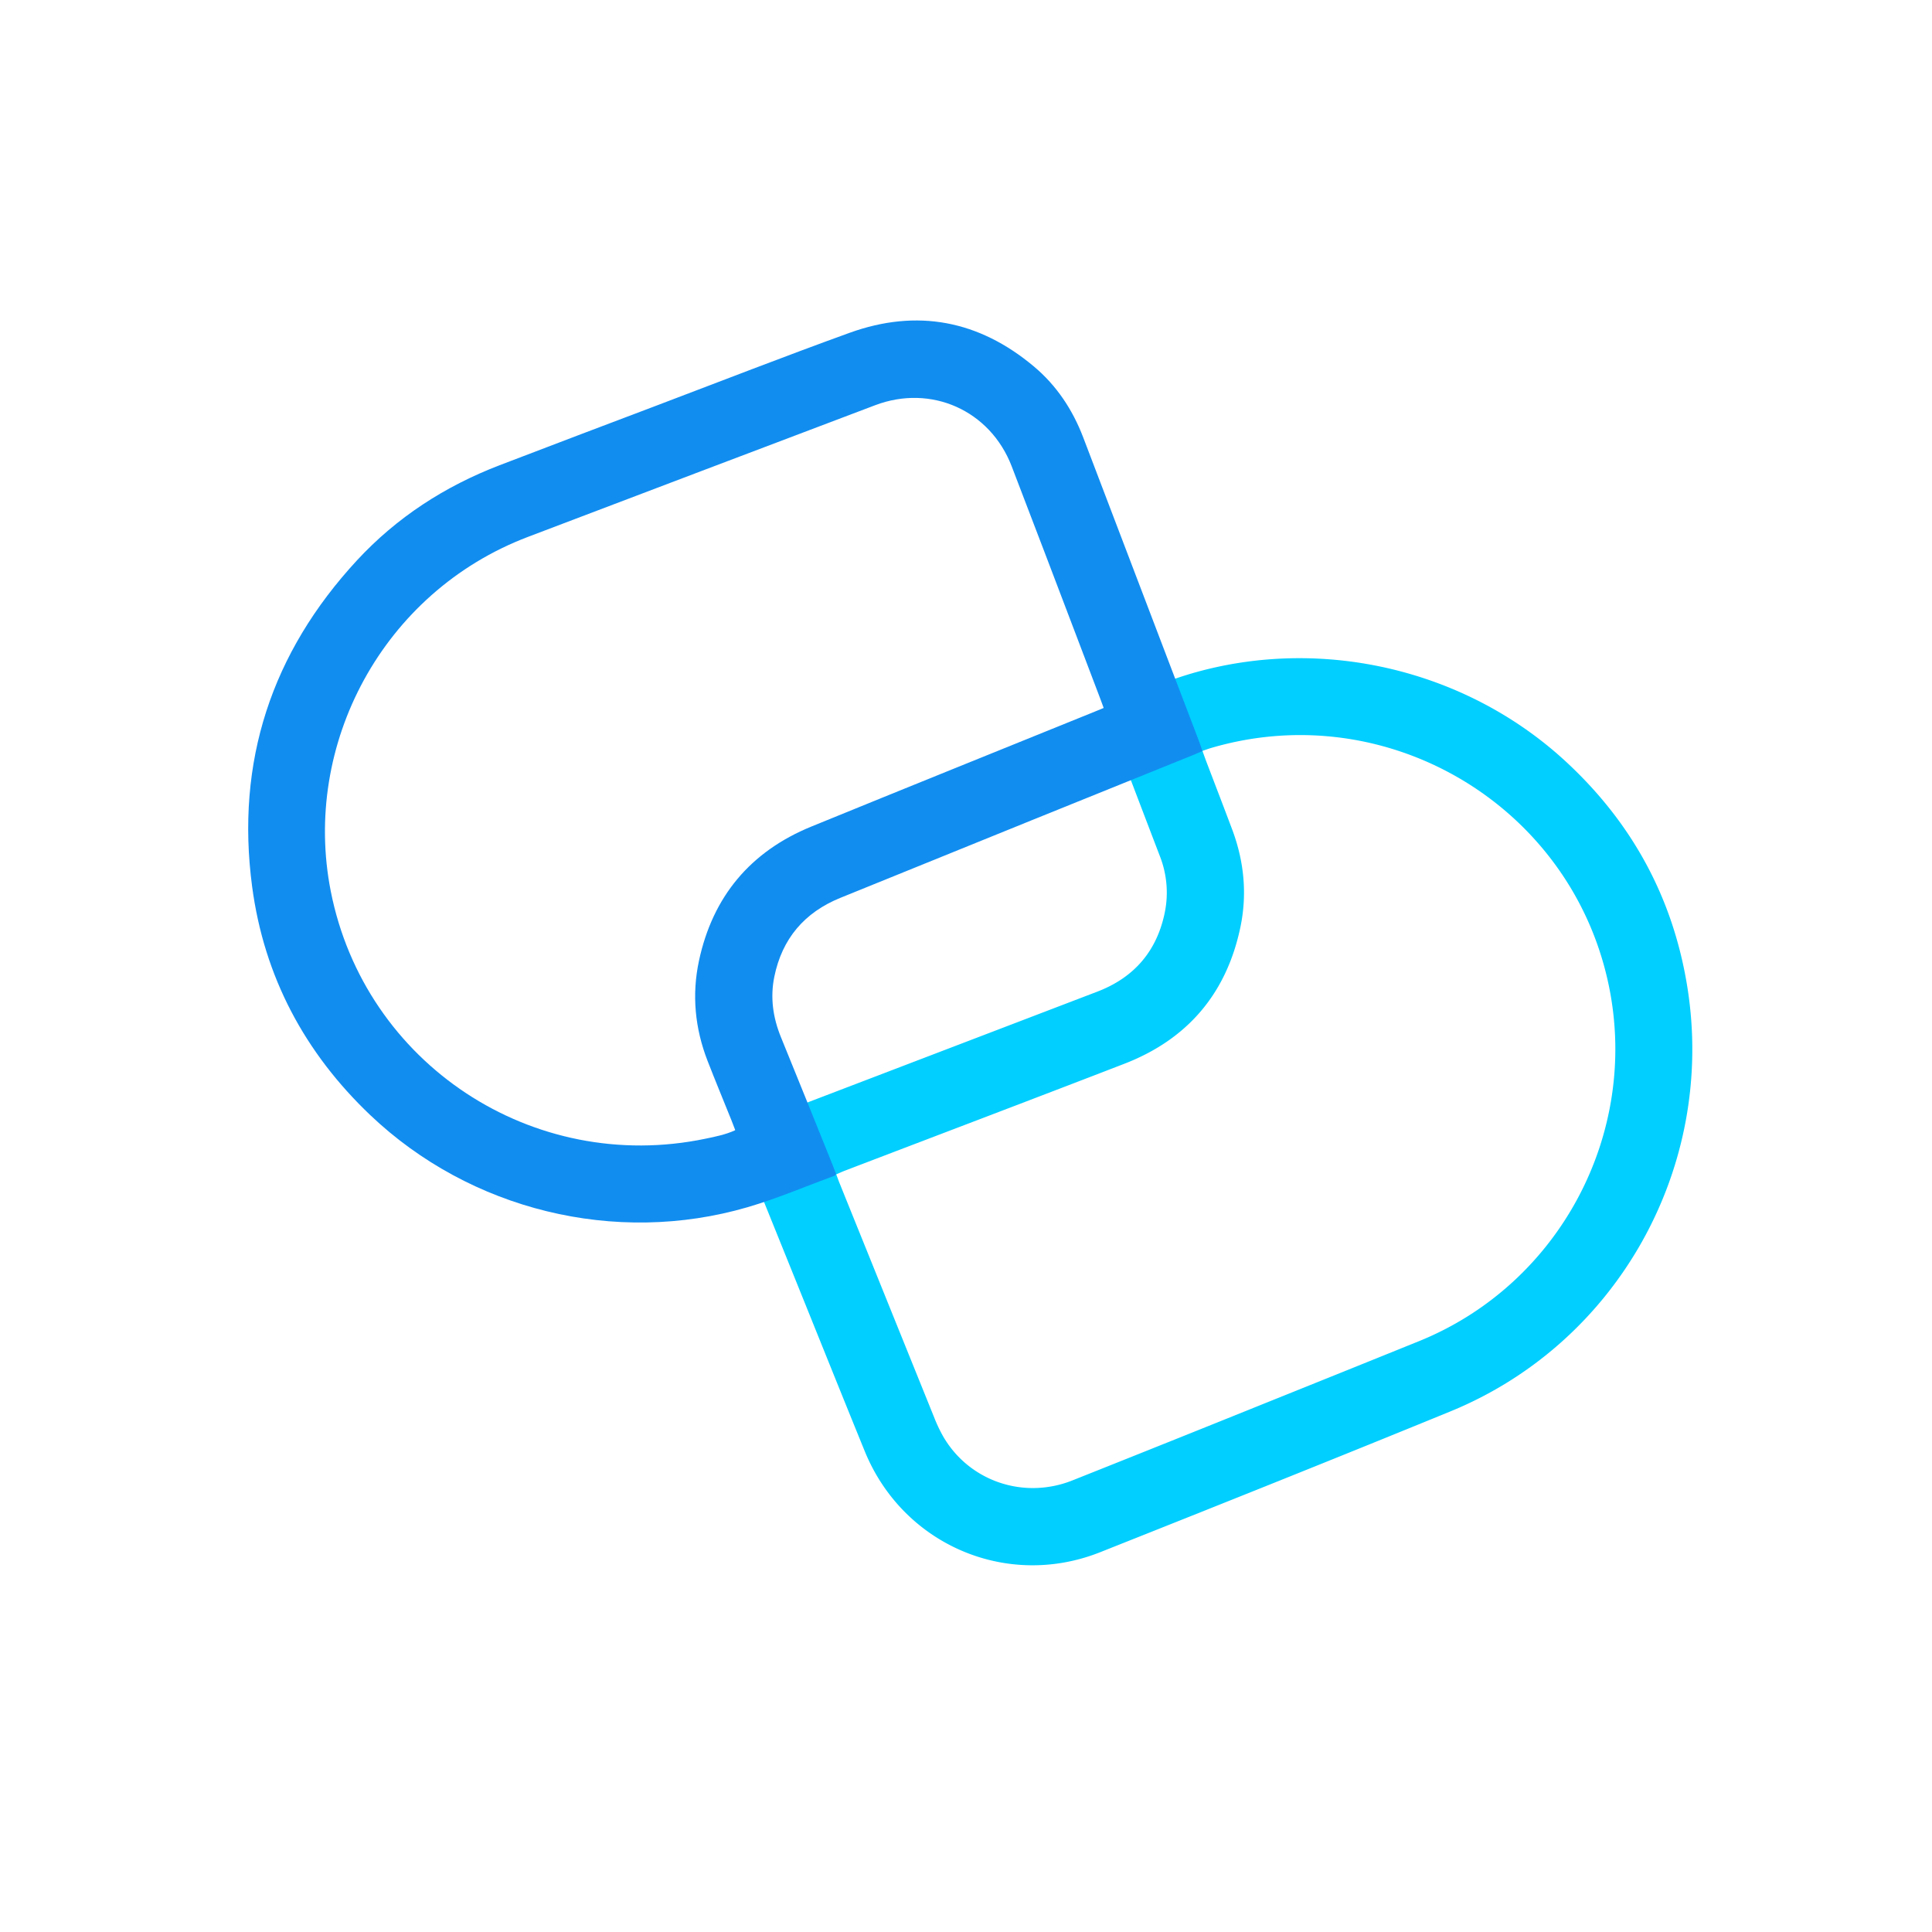 <svg id="Layer_1" data-name="Layer 1" xmlns="http://www.w3.org/2000/svg" viewBox="0 0 1080 1080">
  <title>Isotipo fondo claro - Lineal@300ppi</title>
  <path d="M411.039,631.688c10.669-4.071,20.919-7.976,31.165-11.892q85.65-32.736,171.29-65.498c20.859-8,33.559-23.106,37.792-45.031a55.803,55.803,0,0,0-3.024-30.984q-14.764-38.585-29.412-77.215c-.676-1.777-1.306-3.572-1.958-5.362.465-.407.768-.843,1.179-1.007,16.845-6.721,33.388-14.216,50.952-19.058,71.793-19.793,150.812-.851,205.733,49.568,37.497,34.423,60.638,76.844,68.554,127.053,15.805,100.249-39.109,198.443-132.443,236.683-65.109,26.676-130.464,52.76-195.853,78.744-52.352,20.803-110.337-4.257-131.631-56.489-12.803-31.404-25.42-62.883-38.122-94.328q-16.099-39.853-32.196-79.707C412.413,635.552,411.854,633.902,411.039,631.688Zm56.43,24.793c.649,1.735,1.172,3.235,1.766,4.706q7.591,18.825,15.204,37.641,18.862,46.732,37.744,93.456a84.161,84.161,0,0,0,5.102,10.778c14.542,24.964,44.975,35.335,72.191,24.503q55.026-21.9,109.948-44.061,41.883-16.826,83.727-33.75C871.994,717.845,916.538,633.45,899.3,550.771,878.375,450.411,775.645,389.207,677.156,418.078c-1.613.473-3.191,1.071-4.983,1.677.839,2.313,1.461,4.098,2.133,5.864,4.813,12.648,9.683,25.276,14.445,37.943,6.724,17.884,8.531,36.325,4.587,54.983-7.818,36.987-29.624,62.506-64.877,76.125-51.975,20.08-104.079,39.825-156.124,59.724C470.723,655.013,469.156,655.755,467.468,656.481Z" style="fill: #00cfff"/>
  <path d="M672.169,419.826c-1.634.708-3.046,1.357-4.485,1.939q-45.609,18.437-91.222,36.866-53.346,21.6-106.667,43.26c-20.131,8.172-32.619,22.85-36.955,44.149-2.351,11.545-.756,22.784,3.692,33.7q14.511,35.61,28.826,71.299c.708,1.754,1.369,3.527,2.011,5.183-.286.425-.405.834-.641.921-16.279,5.973-32.292,12.864-48.903,17.708-73.907,21.553-154.968,1.581-210.76-51.425-36.777-34.94-59.447-77.581-66.122-127.786-9.275-69.752,10.834-130.757,58.596-182.39,22.209-24.009,49.114-41.416,79.635-53.141,28.981-11.133,58.026-22.097,87.059-33.096,36.175-13.704,72.217-27.78,108.592-40.934,37.817-13.676,72.482-6.983,103.216,18.855,12.67,10.652,21.603,24.173,27.506,39.653q18.125,47.532,36.239,95.069,14.205,37.265,28.407,74.532C670.86,415.948,671.439,417.74,672.169,419.826Zm-55.205-24.07c-.694-1.892-1.216-3.361-1.77-4.82q-6.352-16.739-12.716-33.474c-12.302-32.277-24.53-64.582-36.943-96.816-12.039-31.261-44.985-45.985-76.289-34.139q-97.131,36.756-194.21,73.652c-81.139,30.869-126.27,116.075-110.144,198.008,19.012,96.601,113.021,158.514,209.573,138.358,5.54-1.156,11.148-2.254,16.551-4.742-.781-2.037-1.433-3.806-2.136-5.554-4.456-11.076-9.039-22.103-13.361-33.232-7.041-18.132-8.856-36.895-4.801-55.868,7.686-35.969,28.773-61.164,62.856-75.089,52.75-21.552,105.607-42.84,158.418-64.242C613.574,397.156,615.15,396.501,616.964,395.755Z" style="fill: #118df0"/>
</svg>
